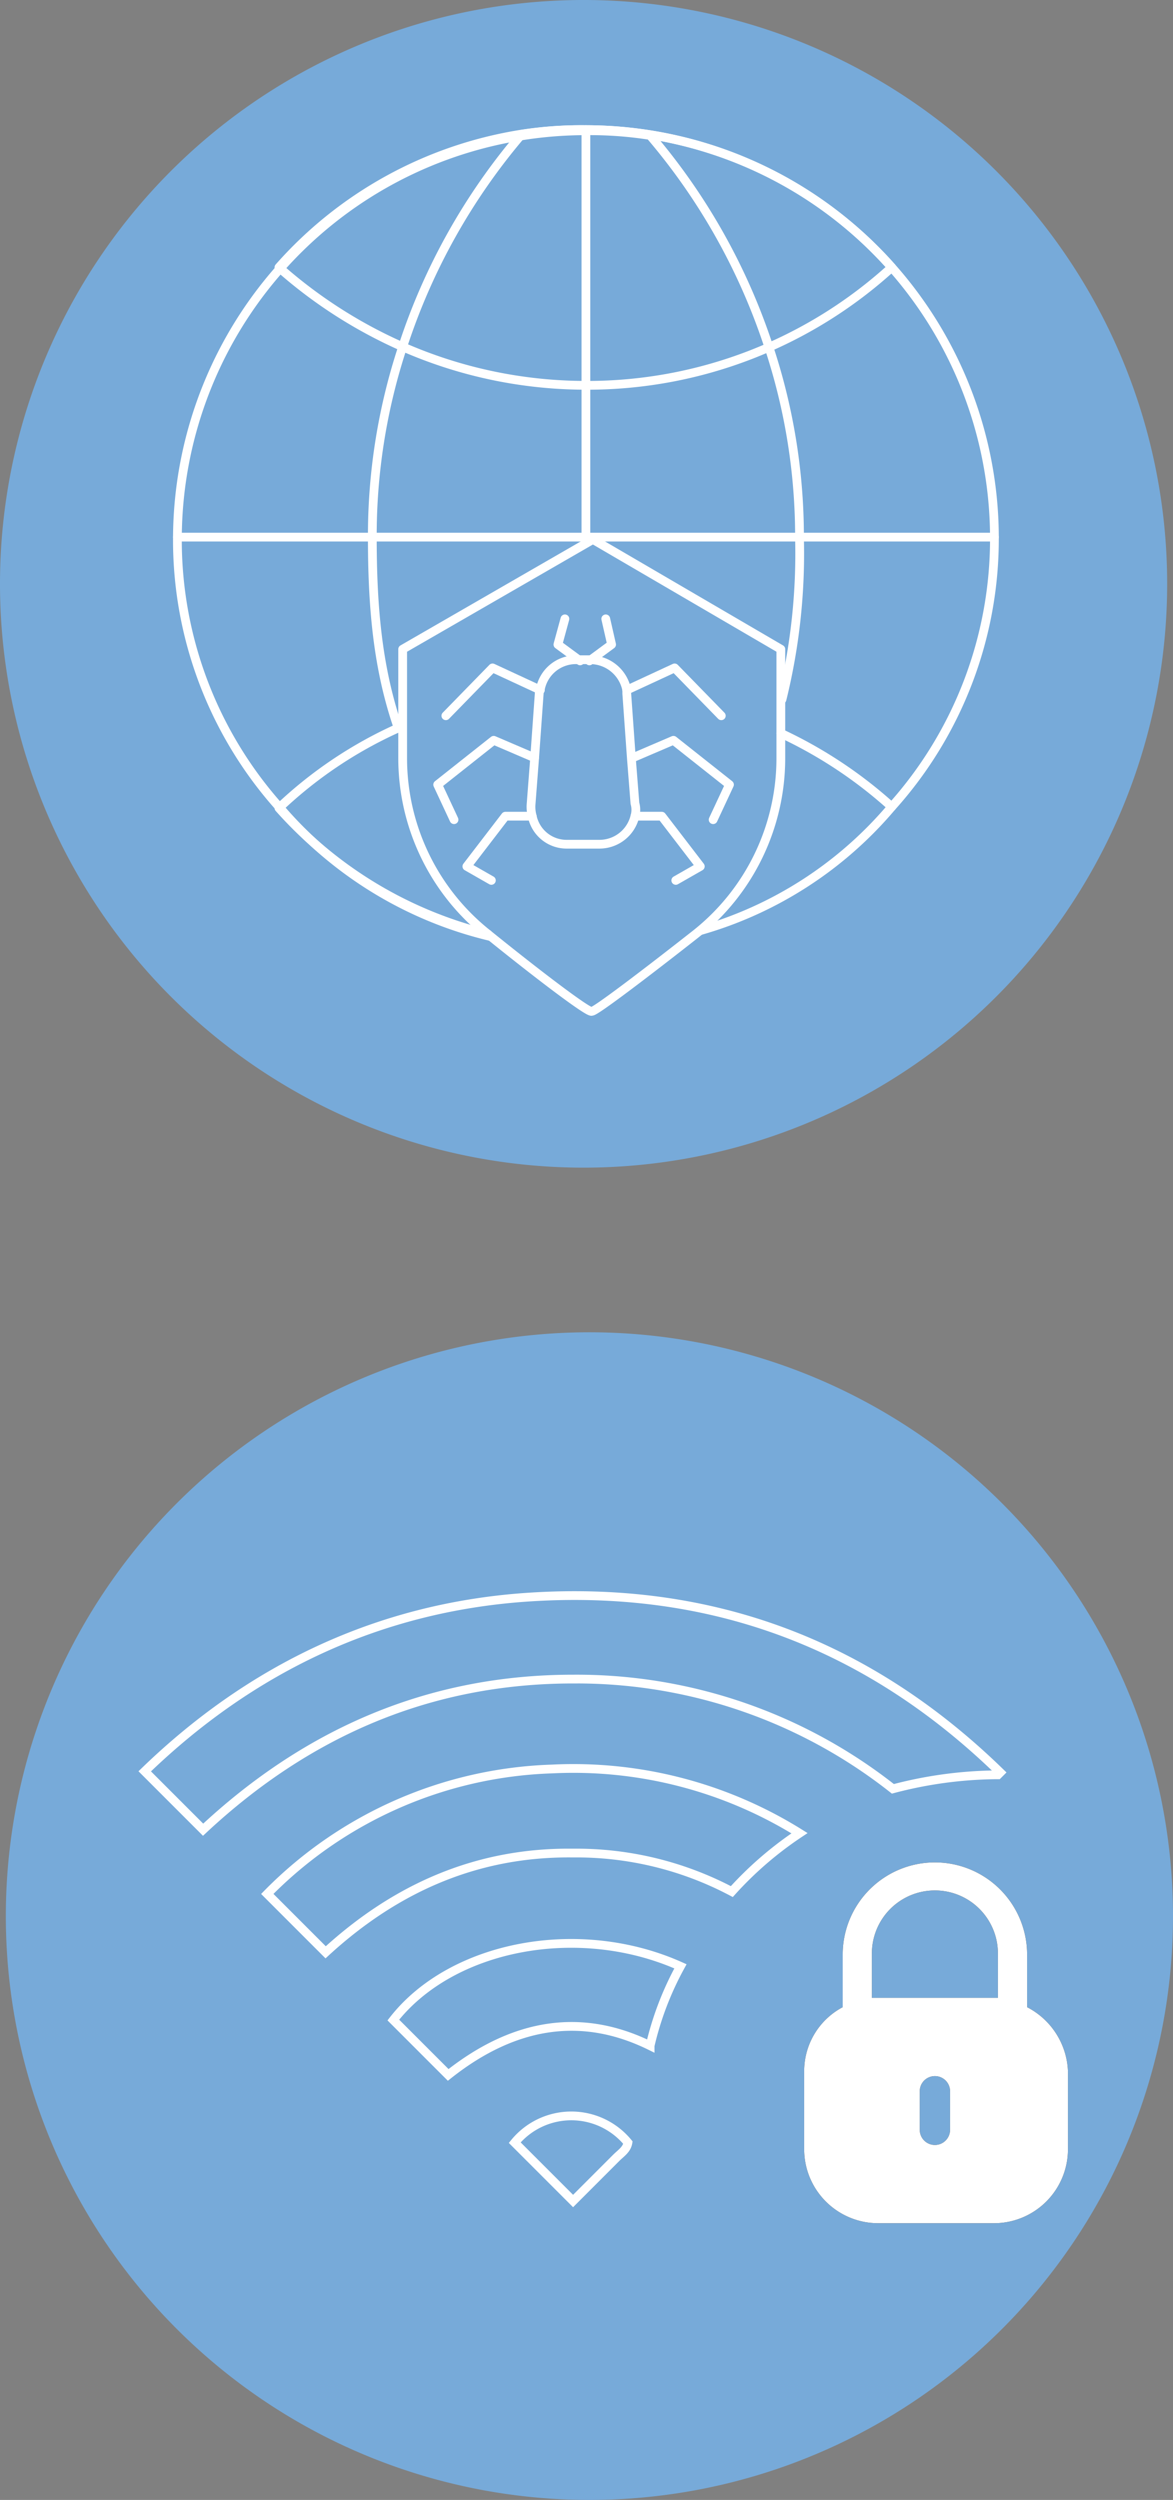 <svg xmlns="http://www.w3.org/2000/svg" viewBox="0 0 100.5 214.1"><rect x="0" y="0" width="100.5" height="214.1" fill="#808080" stroke="none"/><defs><style>.cls-1{fill:#77aad9;}.cls-2,.cls-5{fill:none;stroke:#fff;stroke-width:0.75px;}.cls-2{stroke-miterlimit:10;}.cls-3{fill:#1d1d1b;}.cls-4{fill:#fff;}.cls-5{stroke-linecap:round;stroke-linejoin:round;}</style></defs><g id="Livello_2" data-name="Livello 2"><g id="Livello_1-2" data-name="Livello 1"><path class="cls-1" d="M50.5,214.1a50,50,0,1,0-50-50,50,50,0,0,0,50,50"/><path class="cls-2" d="M44.1,183.5l5,5,3.7-3.7c.4-.4.9-.7,1-1.3A6.28,6.28,0,0,0,44.1,183.5Z"/><path class="cls-2" d="M58.3,168.4c-8.7-3.9-19.6-1.8-24.6,4.6l4.7,4.7c5.8-4.6,11.6-5.3,17.3-2.5A26.59,26.59,0,0,1,58.3,168.4Z"/><path class="cls-2" d="M68.5,157a36.62,36.62,0,0,0-21.2-5.5,35.81,35.81,0,0,0-24.4,10.7l5,5c6.1-5.6,13.1-8.6,21.2-8.5A28.49,28.49,0,0,1,62.7,162,30.67,30.67,0,0,1,68.5,157Z"/><path class="cls-2" d="M85.2,152h.3l.2-.2c-11.5-11.2-25.1-16.1-40.7-15-12.6.9-23.5,6.1-32.6,14.9l5,5c9-8.4,19.5-12.9,31.7-12.9a43.73,43.73,0,0,1,27.4,9.4A35.8,35.8,0,0,1,85.2,152Z"/><path class="cls-3" d="M88,171.9v-4.5a7.9,7.9,0,0,0-15.8,0v4.5a6.2,6.2,0,0,0-3.3,5.5v6.7a6.34,6.34,0,0,0,6.3,6.3h10a6.34,6.34,0,0,0,6.3-6.3v-6.7A6.46,6.46,0,0,0,88,171.9Zm-6.6,10.5a1.3,1.3,0,1,1-2.6,0v-3.3a1.3,1.3,0,0,1,2.6,0Zm4.1-11.3H74.7v-3.8a5.4,5.4,0,0,1,10.8,0Z"/><path class="cls-4" d="M88,171.9v-4.5a7.9,7.9,0,0,0-15.8,0v4.5a6.2,6.2,0,0,0-3.3,5.5v6.7a6.34,6.34,0,0,0,6.3,6.3h10a6.34,6.34,0,0,0,6.3-6.3v-6.7A6.46,6.46,0,0,0,88,171.9Zm-6.6,10.5a1.3,1.3,0,1,1-2.6,0v-3.3a1.3,1.3,0,0,1,2.6,0Zm4.1-11.3H74.7v-3.8a5.4,5.4,0,0,1,10.8,0Z"/><path class="cls-1" d="M50,100A50,50,0,1,0,0,50a50,50,0,0,0,50,50"/><line class="cls-5" x1="50.2" y1="11.1" x2="50.2" y2="46"/><path class="cls-5" d="M34,62c-1.7-5.1-2.1-10.3-2.1-16a51.54,51.54,0,0,1,2.6-16.3A53.47,53.47,0,0,1,44.7,11.5a33.13,33.13,0,0,1,5.5-.4A35,35,0,0,1,85.2,46a34.33,34.33,0,0,1-8.8,23.1"/><path class="cls-5" d="M67,59.9a52.18,52.18,0,0,0,1.5-13.8,51.54,51.54,0,0,0-2.6-16.3A53.47,53.47,0,0,0,55.7,11.6a33.13,33.13,0,0,0-5.5-.4,35,35,0,0,0-35,34.9A34.33,34.33,0,0,0,24,69.2a34.09,34.09,0,0,0,18,11"/><line class="cls-5" x1="15.2" y1="46" x2="85.2" y2="46"/><path class="cls-5" d="M76.4,22.9A38.69,38.69,0,0,1,50.2,33a39.06,39.06,0,0,1-15.7-3.3,40.79,40.79,0,0,1-10.6-6.8A35,35,0,0,1,44.6,11.5a33.13,33.13,0,0,1,5.5-.4A35.12,35.12,0,0,1,76.4,22.9Z"/><path class="cls-5" d="M41.8,80A35.18,35.18,0,0,1,23.9,69.2,36.61,36.61,0,0,1,34,62.4"/><path class="cls-5" d="M66.9,62.8a38.31,38.31,0,0,1,9.5,6.3A33.47,33.47,0,0,1,60,79.7"/><path class="cls-5" d="M66.9,55.6v9.3A19.2,19.2,0,0,1,59.6,80c-4.2,3.3-8.8,6.8-8.9,6.6-.1.3-4.7-3.2-8.9-6.6a19.2,19.2,0,0,1-7.3-15.1V55.6l16.3-9.4Z"/><polyline class="cls-5" points="53.7 59.1 57.8 57.2 61.8 61.3"/><polyline class="cls-5" points="54.2 64.9 57.7 63.4 62.5 67.2 61.1 70.2"/><polyline class="cls-5" points="54.4 69.9 56.7 69.9 60 74.2 57.9 75.4"/><polyline class="cls-5" points="46.3 59.1 42.2 57.2 38.2 61.3"/><polyline class="cls-5" points="45.8 64.9 42.3 63.4 37.5 67.2 38.9 70.2"/><polyline class="cls-5" points="45.6 69.9 43.3 69.9 40 74.2 42.1 75.4"/><path class="cls-5" d="M54.4,69.9a3.12,3.12,0,0,1-3,2.4H48.6a3,3,0,0,1-3-2.4,3.08,3.08,0,0,1-.1-1l.3-3.9.4-5.6a.76.76,0,0,1,.1-.4,3.1,3.1,0,0,1,3-2.5h1.3a3.2,3.2,0,0,1,3.1,2.6v.3l.4,5.6.3,3.8A2,2,0,0,1,54.4,69.9Z"/><polyline class="cls-5" points="48.4 53 47.8 55.2 49.7 56.6"/><polyline class="cls-5" points="51.9 53 52.4 55.2 50.5 56.6"/></g></g></svg>